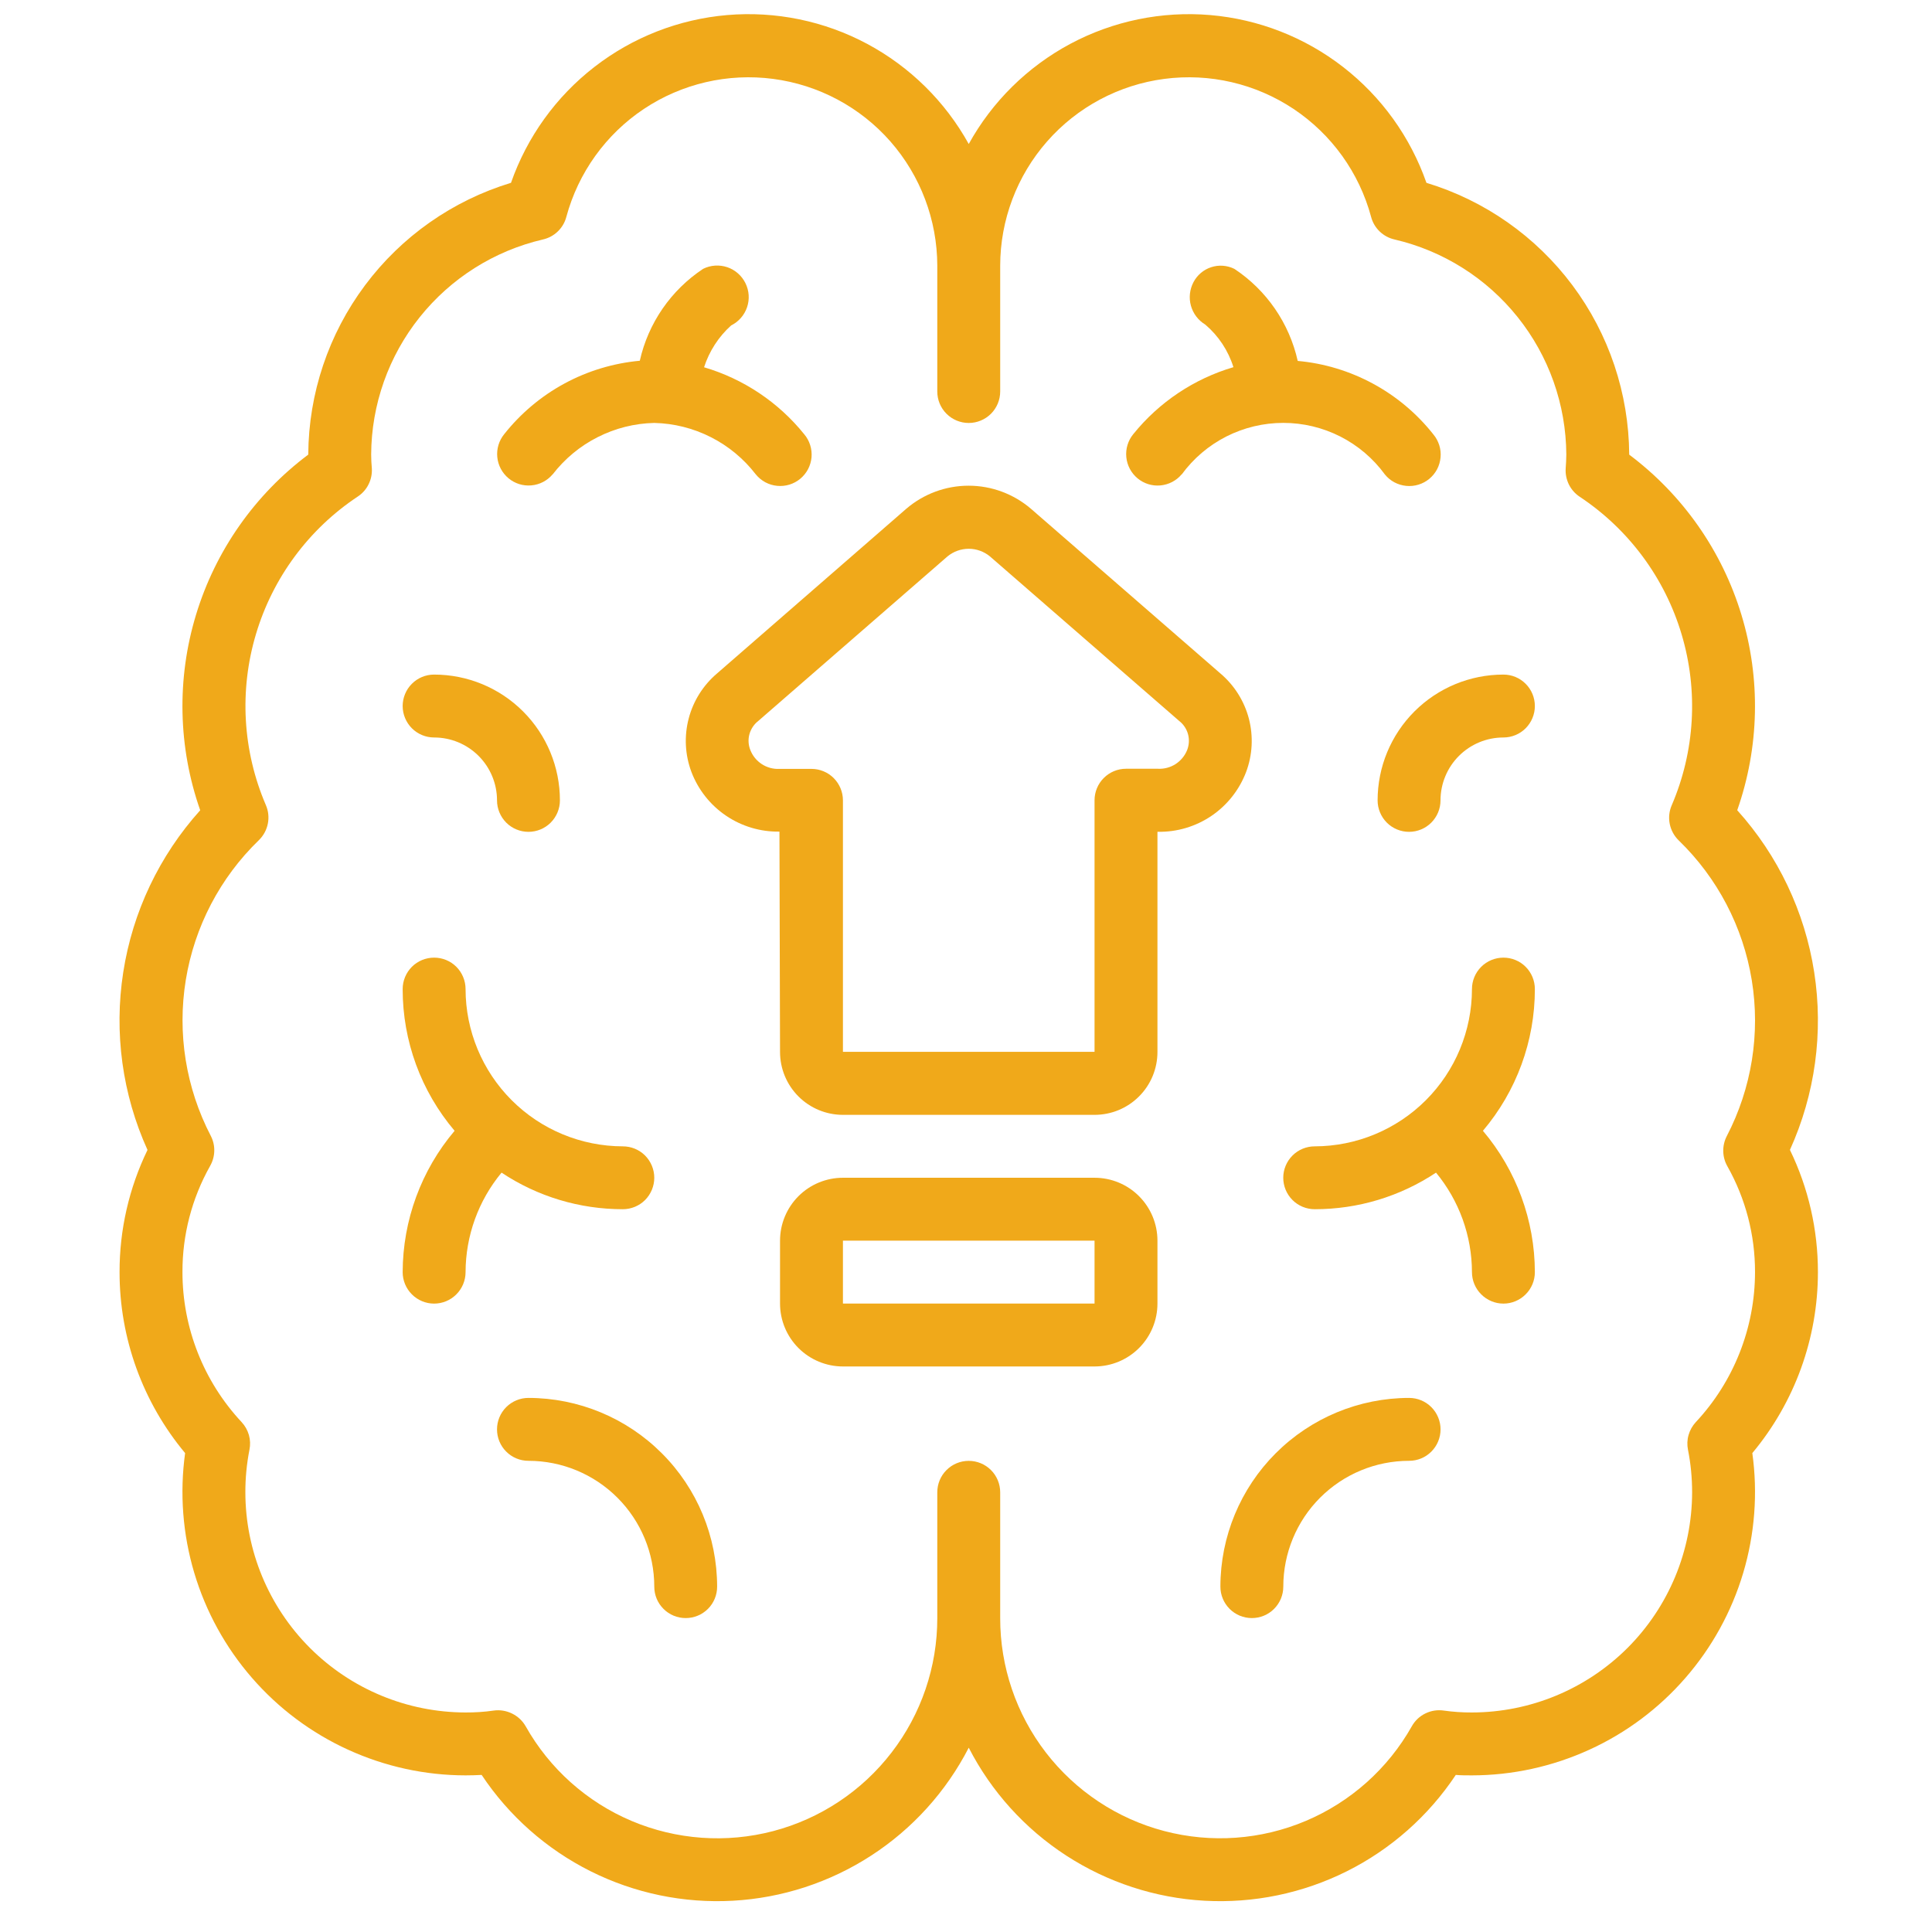 <?xml version="1.0" encoding="UTF-8"?>
<svg xmlns="http://www.w3.org/2000/svg" width="43" height="43" viewBox="0 0 43 43" fill="none">
  <g clip-path="url(#clip0_1098_6779)">
    <path d="M4.12 32.341C3.997 33.233 4.066 34.141 4.323 35.005C4.58 35.868 5.018 36.666 5.61 37.346C6.201 38.026 6.931 38.571 7.75 38.944C8.57 39.318 9.46 39.513 10.361 39.514C10.486 39.514 10.606 39.51 10.72 39.504C11.328 40.418 12.164 41.157 13.145 41.648C14.126 42.139 15.218 42.365 16.314 42.304C17.409 42.243 18.47 41.896 19.39 41.299C20.311 40.702 21.059 39.874 21.561 38.898C22.062 39.874 22.811 40.702 23.731 41.299C24.651 41.896 25.712 42.243 26.807 42.304C27.903 42.365 28.995 42.139 29.977 41.648C30.958 41.157 31.793 40.418 32.401 39.504C32.516 39.514 32.635 39.514 32.761 39.514C33.661 39.513 34.551 39.318 35.371 38.944C36.19 38.571 36.92 38.026 37.511 37.346C38.103 36.666 38.542 35.868 38.799 35.005C39.056 34.141 39.125 33.233 39.001 32.341C39.944 31.211 40.461 29.786 40.461 28.314C40.462 27.371 40.25 26.441 39.838 25.593C40.399 24.355 40.587 22.981 40.378 21.638C40.17 20.295 39.575 19.042 38.665 18.033C39.158 16.629 39.191 15.105 38.758 13.682C38.326 12.259 37.451 11.011 36.261 10.119V10.114C36.252 8.756 35.81 7.437 34.998 6.35C34.185 5.262 33.047 4.463 31.748 4.069C31.391 3.049 30.747 2.153 29.893 1.491C29.039 0.828 28.011 0.427 26.934 0.335C25.857 0.244 24.777 0.466 23.823 0.975C22.87 1.485 22.084 2.259 21.561 3.205C21.037 2.259 20.252 1.485 19.298 0.975C18.345 0.466 17.264 0.244 16.187 0.335C15.11 0.427 14.082 0.828 13.228 1.491C12.374 2.153 11.73 3.049 11.373 4.069C10.075 4.463 8.936 5.262 8.124 6.35C7.312 7.437 6.869 8.756 6.861 10.114V10.118C5.67 11.01 4.795 12.259 4.363 13.682C3.93 15.106 3.963 16.631 4.456 18.034C3.547 19.044 2.951 20.297 2.743 21.639C2.534 22.982 2.722 24.357 3.283 25.594C2.872 26.442 2.659 27.372 2.661 28.314C2.66 29.786 3.177 31.211 4.12 32.341ZM4.691 25.28C4.137 24.214 3.942 22.998 4.135 21.812C4.328 20.627 4.898 19.535 5.761 18.7C5.863 18.601 5.933 18.473 5.961 18.333C5.989 18.194 5.974 18.049 5.917 17.918C5.4 16.715 5.322 15.368 5.697 14.113C6.071 12.858 6.873 11.774 7.965 11.05C8.066 10.983 8.149 10.89 8.203 10.78C8.258 10.671 8.283 10.549 8.276 10.427C8.267 10.324 8.261 10.219 8.261 10.114C8.267 9.003 8.648 7.926 9.342 7.059C10.036 6.191 11.001 5.582 12.083 5.33C12.208 5.302 12.323 5.24 12.415 5.151C12.507 5.062 12.573 4.95 12.605 4.826C12.871 3.843 13.483 2.99 14.33 2.425C15.177 1.861 16.2 1.623 17.209 1.756C18.218 1.889 19.145 2.383 19.817 3.148C20.488 3.913 20.859 4.896 20.861 5.914V8.714C20.861 8.899 20.934 9.077 21.066 9.209C21.197 9.34 21.375 9.414 21.561 9.414C21.746 9.414 21.924 9.34 22.056 9.209C22.187 9.077 22.261 8.899 22.261 8.714V5.914C22.262 4.896 22.633 3.913 23.305 3.148C23.976 2.383 24.903 1.889 25.912 1.756C26.921 1.623 27.944 1.861 28.791 2.425C29.638 2.99 30.251 3.843 30.516 4.826C30.548 4.95 30.614 5.062 30.706 5.151C30.799 5.24 30.913 5.302 31.038 5.33C32.12 5.582 33.086 6.191 33.779 7.059C34.473 7.926 34.854 9.003 34.861 10.114C34.861 10.217 34.854 10.324 34.847 10.426C34.839 10.549 34.864 10.672 34.918 10.783C34.973 10.893 35.056 10.988 35.159 11.056C36.25 11.78 37.053 12.863 37.427 14.118C37.802 15.373 37.724 16.72 37.207 17.923C37.15 18.054 37.135 18.198 37.163 18.338C37.191 18.478 37.261 18.606 37.363 18.705C38.226 19.54 38.796 20.632 38.989 21.817C39.182 23.003 38.987 24.219 38.433 25.285C38.379 25.389 38.352 25.505 38.354 25.622C38.356 25.739 38.387 25.854 38.445 25.956C38.851 26.675 39.063 27.488 39.061 28.314C39.06 29.553 38.589 30.747 37.742 31.653C37.667 31.734 37.612 31.832 37.582 31.939C37.551 32.045 37.547 32.158 37.569 32.267C37.631 32.578 37.661 32.896 37.661 33.214C37.659 34.513 37.142 35.758 36.224 36.677C35.305 37.595 34.06 38.112 32.761 38.114C32.551 38.115 32.343 38.101 32.136 38.072C31.995 38.051 31.852 38.073 31.724 38.136C31.596 38.198 31.491 38.298 31.422 38.422C30.89 39.365 30.061 40.105 29.064 40.527C28.067 40.949 26.959 41.028 25.912 40.753C24.865 40.478 23.939 39.863 23.278 39.006C22.617 38.148 22.26 37.096 22.261 36.014V33.214C22.261 33.028 22.187 32.85 22.056 32.719C21.924 32.587 21.746 32.514 21.561 32.514C21.375 32.514 21.197 32.587 21.066 32.719C20.934 32.85 20.861 33.028 20.861 33.214V36.014C20.862 37.096 20.504 38.149 19.843 39.006C19.183 39.864 18.257 40.478 17.21 40.754C16.163 41.029 15.054 40.949 14.057 40.528C13.06 40.106 12.231 39.365 11.7 38.422C11.63 38.299 11.524 38.2 11.397 38.138C11.269 38.075 11.126 38.052 10.986 38.072C10.779 38.102 10.57 38.115 10.361 38.114C9.062 38.112 7.816 37.595 6.898 36.677C5.979 35.758 5.462 34.513 5.461 33.214C5.46 32.896 5.491 32.578 5.552 32.267C5.574 32.158 5.57 32.045 5.54 31.939C5.509 31.832 5.454 31.734 5.379 31.653C4.532 30.747 4.061 29.553 4.061 28.314C4.058 27.486 4.27 26.672 4.676 25.951C4.734 25.849 4.766 25.735 4.769 25.617C4.772 25.5 4.745 25.384 4.691 25.28Z" fill="#F0A91A"></path>
    <path d="M15.388 17.179C15.538 17.575 15.807 17.916 16.158 18.154C16.509 18.392 16.924 18.516 17.348 18.509L17.361 23.413C17.361 23.785 17.509 24.141 17.771 24.403C18.034 24.666 18.39 24.813 18.761 24.813H24.361C24.733 24.813 25.089 24.666 25.351 24.403C25.614 24.141 25.761 23.785 25.761 23.413V18.513H25.774C26.198 18.52 26.613 18.396 26.964 18.158C27.315 17.92 27.583 17.579 27.734 17.183C27.877 16.803 27.898 16.388 27.796 15.995C27.693 15.602 27.471 15.25 27.161 14.988L22.947 11.325C22.56 10.993 22.068 10.81 21.558 10.81C21.048 10.81 20.556 10.993 20.169 11.325L15.961 14.987C15.652 15.249 15.43 15.6 15.328 15.992C15.225 16.385 15.246 16.799 15.388 17.179ZM16.878 16.045L21.089 12.383C21.222 12.274 21.389 12.214 21.561 12.214C21.733 12.214 21.899 12.274 22.032 12.383L26.246 16.047C26.34 16.12 26.409 16.223 26.441 16.339C26.473 16.455 26.466 16.578 26.423 16.691C26.372 16.82 26.282 16.929 26.166 17.005C26.049 17.08 25.912 17.117 25.774 17.11H25.061C24.875 17.11 24.698 17.184 24.566 17.316C24.435 17.447 24.361 17.625 24.361 17.811V23.41H18.761V17.813C18.761 17.628 18.687 17.45 18.556 17.318C18.425 17.187 18.247 17.113 18.061 17.113H17.349C17.21 17.12 17.073 17.083 16.957 17.008C16.84 16.932 16.75 16.822 16.7 16.693C16.655 16.581 16.648 16.456 16.68 16.34C16.713 16.223 16.782 16.119 16.878 16.045Z" fill="#F0A91A"></path>
    <path d="M24.361 26.213H18.761C18.39 26.213 18.034 26.36 17.771 26.623C17.509 26.886 17.361 27.242 17.361 27.613V29.013C17.361 29.384 17.509 29.74 17.771 30.003C18.034 30.265 18.39 30.413 18.761 30.413H24.361C24.733 30.413 25.089 30.265 25.351 30.003C25.614 29.74 25.761 29.384 25.761 29.013V27.613C25.761 27.242 25.614 26.886 25.351 26.623C25.089 26.36 24.733 26.213 24.361 26.213ZM18.761 29.013V27.613H24.361V29.013H18.761Z" fill="#F0A91A"></path>
    <path d="M12.3 10.559C12.568 10.212 12.909 9.928 13.301 9.73C13.692 9.531 14.123 9.423 14.561 9.413C15 9.423 15.43 9.531 15.822 9.73C16.213 9.928 16.555 10.212 16.822 10.559C16.881 10.631 16.953 10.69 17.034 10.734C17.115 10.777 17.205 10.805 17.297 10.813C17.388 10.822 17.481 10.813 17.57 10.786C17.658 10.759 17.74 10.715 17.811 10.656C17.882 10.597 17.941 10.524 17.984 10.443C18.027 10.361 18.053 10.272 18.062 10.18C18.07 10.088 18.06 9.995 18.032 9.907C18.005 9.819 17.96 9.737 17.9 9.666C17.326 8.953 16.548 8.433 15.67 8.174C15.786 7.816 15.993 7.495 16.273 7.243C16.44 7.16 16.567 7.015 16.627 6.838C16.687 6.662 16.674 6.469 16.591 6.302C16.509 6.135 16.363 6.007 16.187 5.947C16.01 5.888 15.817 5.9 15.65 5.983C14.934 6.457 14.428 7.19 14.24 8.029C13.652 8.083 13.082 8.255 12.563 8.536C12.044 8.817 11.588 9.201 11.222 9.663C11.105 9.807 11.05 9.99 11.068 10.174C11.086 10.358 11.176 10.527 11.318 10.645C11.46 10.763 11.643 10.82 11.827 10.803C12.011 10.787 12.181 10.698 12.3 10.557V10.559Z" fill="#F0A91A"></path>
    <path d="M11.761 31.113C11.576 31.113 11.398 31.187 11.267 31.318C11.135 31.45 11.062 31.628 11.062 31.813C11.062 31.999 11.135 32.177 11.267 32.308C11.398 32.44 11.576 32.513 11.761 32.513C12.504 32.513 13.216 32.808 13.741 33.333C14.267 33.858 14.562 34.571 14.562 35.313C14.562 35.499 14.635 35.677 14.767 35.808C14.898 35.94 15.076 36.013 15.261 36.013C15.447 36.013 15.625 35.94 15.757 35.808C15.888 35.677 15.961 35.499 15.961 35.313C15.96 34.2 15.518 33.132 14.73 32.345C13.943 31.557 12.875 31.114 11.761 31.113Z" fill="#F0A91A"></path>
    <path d="M9.662 16.414C10.033 16.414 10.389 16.561 10.652 16.824C10.914 17.086 11.062 17.442 11.062 17.814C11.062 17.999 11.136 18.177 11.267 18.309C11.398 18.44 11.576 18.514 11.762 18.514C11.948 18.514 12.126 18.44 12.257 18.309C12.388 18.177 12.462 17.999 12.462 17.814C12.462 17.071 12.167 16.359 11.642 15.834C11.117 15.309 10.405 15.014 9.662 15.014C9.476 15.014 9.298 15.087 9.167 15.219C9.036 15.35 8.962 15.528 8.962 15.714C8.962 15.899 9.036 16.077 9.167 16.209C9.298 16.34 9.476 16.414 9.662 16.414Z" fill="#F0A91A"></path>
    <path d="M9.662 29.014C9.848 29.014 10.026 28.94 10.157 28.808C10.288 28.677 10.362 28.499 10.362 28.314C10.364 27.505 10.647 26.722 11.163 26.099C11.962 26.631 12.902 26.914 13.862 26.913C14.048 26.913 14.226 26.84 14.357 26.709C14.488 26.577 14.562 26.399 14.562 26.213C14.562 26.028 14.488 25.85 14.357 25.718C14.226 25.587 14.048 25.514 13.862 25.514C12.934 25.512 12.044 25.143 11.388 24.487C10.732 23.831 10.363 22.941 10.362 22.014C10.362 21.828 10.288 21.65 10.157 21.518C10.026 21.387 9.848 21.314 9.662 21.314C9.476 21.314 9.298 21.387 9.167 21.518C9.036 21.65 8.962 21.828 8.962 22.014C8.961 23.169 9.371 24.287 10.118 25.168C9.374 26.047 8.965 27.161 8.962 28.314C8.962 28.499 9.036 28.677 9.167 28.808C9.298 28.94 9.476 29.014 9.662 29.014Z" fill="#F0A91A"></path>
    <path d="M33.462 21.314C33.276 21.314 33.098 21.387 32.967 21.518C32.835 21.65 32.761 21.828 32.761 22.014C32.76 22.941 32.391 23.831 31.735 24.487C31.079 25.143 30.189 25.512 29.262 25.514C29.076 25.514 28.898 25.587 28.767 25.718C28.635 25.85 28.561 26.028 28.561 26.213C28.561 26.399 28.635 26.577 28.767 26.709C28.898 26.84 29.076 26.913 29.262 26.913C30.222 26.914 31.161 26.631 31.961 26.099C32.476 26.722 32.759 27.505 32.761 28.314C32.761 28.499 32.835 28.677 32.967 28.808C33.098 28.94 33.276 29.014 33.462 29.014C33.647 29.014 33.825 28.94 33.956 28.808C34.088 28.677 34.161 28.499 34.161 28.314C34.159 27.161 33.749 26.047 33.005 25.168C33.752 24.287 34.162 23.169 34.161 22.014C34.161 21.828 34.088 21.65 33.956 21.518C33.825 21.387 33.647 21.314 33.462 21.314Z" fill="#F0A91A"></path>
    <path d="M26.301 10.56C26.561 10.204 26.901 9.915 27.294 9.715C27.687 9.516 28.121 9.412 28.562 9.412C29.003 9.412 29.437 9.516 29.83 9.715C30.223 9.915 30.563 10.204 30.823 10.56C30.881 10.632 30.953 10.691 31.035 10.735C31.116 10.778 31.205 10.805 31.297 10.814C31.389 10.823 31.482 10.814 31.57 10.787C31.659 10.76 31.741 10.716 31.812 10.657C31.883 10.598 31.942 10.525 31.985 10.444C32.028 10.362 32.054 10.272 32.062 10.18C32.071 10.088 32.061 9.996 32.033 9.908C32.005 9.819 31.96 9.738 31.901 9.667C31.535 9.204 31.079 8.821 30.56 8.54C30.041 8.259 29.471 8.086 28.883 8.033C28.695 7.193 28.19 6.459 27.473 5.984C27.312 5.905 27.127 5.891 26.957 5.947C26.787 6.002 26.646 6.122 26.563 6.28C26.478 6.442 26.457 6.629 26.506 6.804C26.555 6.98 26.669 7.13 26.825 7.224C27.119 7.474 27.337 7.803 27.452 8.172C26.574 8.431 25.796 8.952 25.222 9.664C25.105 9.807 25.05 9.991 25.068 10.175C25.086 10.359 25.176 10.528 25.318 10.646C25.46 10.764 25.643 10.821 25.827 10.804C26.011 10.787 26.181 10.699 26.3 10.557L26.301 10.56Z" fill="#F0A91A"></path>
    <path d="M31.362 31.113C30.248 31.114 29.181 31.557 28.393 32.345C27.606 33.132 27.163 34.2 27.162 35.313C27.162 35.499 27.236 35.677 27.367 35.808C27.498 35.94 27.677 36.013 27.862 36.013C28.048 36.013 28.226 35.94 28.357 35.808C28.488 35.677 28.562 35.499 28.562 35.313C28.562 34.571 28.857 33.858 29.382 33.333C29.907 32.808 30.619 32.513 31.362 32.513C31.548 32.513 31.726 32.44 31.857 32.308C31.988 32.177 32.062 31.999 32.062 31.813C32.062 31.628 31.988 31.45 31.857 31.318C31.726 31.187 31.548 31.113 31.362 31.113Z" fill="#F0A91A"></path>
    <path d="M30.661 17.814C30.661 17.999 30.735 18.177 30.866 18.309C30.997 18.44 31.175 18.514 31.361 18.514C31.547 18.514 31.725 18.44 31.856 18.309C31.987 18.177 32.061 17.999 32.061 17.814C32.061 17.442 32.209 17.086 32.471 16.824C32.734 16.561 33.09 16.414 33.461 16.414C33.647 16.414 33.825 16.34 33.956 16.209C34.087 16.077 34.161 15.899 34.161 15.714C34.161 15.528 34.087 15.35 33.956 15.219C33.825 15.087 33.647 15.014 33.461 15.014C32.718 15.014 32.006 15.309 31.481 15.834C30.956 16.359 30.661 17.071 30.661 17.814Z" fill="#F0A91A"></path>
  </g>
  <defs>
    <clipPath id="clip0_1098_6779">
      <rect width="42" height="42" fill="white" transform="translate(0.562 0.313)"></rect>
    </clipPath>
  </defs>
</svg>
